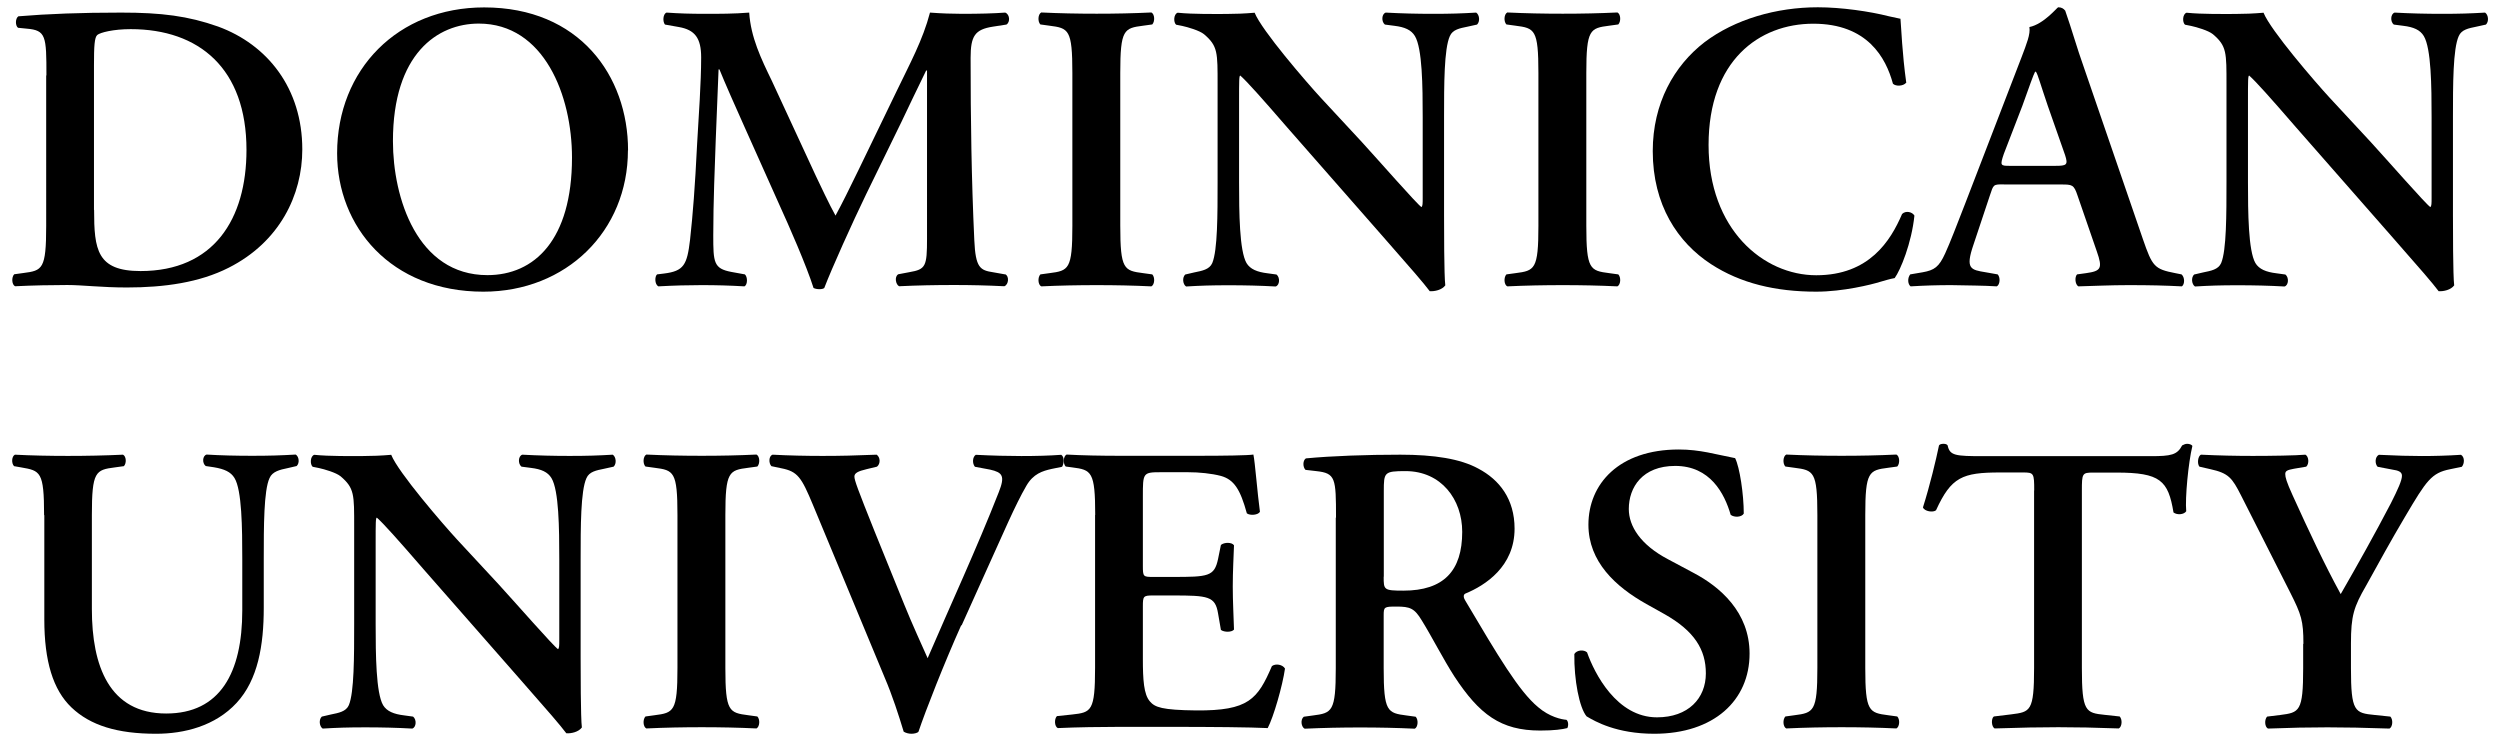 <?xml version="1.0" encoding="UTF-8"?>
<svg id="Layer_1" data-name="Layer 1" xmlns="http://www.w3.org/2000/svg" viewBox="0 0 202.45 60">
  <path d="M3.76,6.11c0-3.19-.03-3.66-1.6-3.79l-.7-.07c-.23-.17-.23-.76.03-.93,2.4-.2,5.06-.3,8.32-.3s5.42.27,7.85,1.13c3.99,1.46,6.82,4.99,6.82,9.95,0,3.69-1.83,7.49-5.96,9.58-2.36,1.2-5.22,1.6-8.25,1.6-2.03,0-3.59-.2-4.82-.2s-2.76.03-4.23.1c-.27-.13-.3-.73-.07-.97l.73-.1c1.56-.2,1.86-.3,1.86-3.83V6.11ZM7.62,16.99c0,3.23.23,4.96,3.76,4.96,5.92,0,8.58-4.19,8.58-9.81,0-6.59-3.83-9.78-9.38-9.78-1.4,0-2.46.27-2.7.47-.23.2-.27.9-.27,2.46v11.71Z"/>
  <path d="M50.85,12.17c0,6.55-4.99,11.45-11.71,11.45-7.52,0-11.84-5.29-11.84-11.21,0-6.79,4.92-11.81,11.91-11.81,7.69,0,11.65,5.52,11.65,11.58ZM31.82,11.43c0,4.59,1.96,10.85,7.65,10.85,3.79,0,6.85-2.83,6.85-9.52,0-5.02-2.26-10.85-7.55-10.85-3.33,0-6.95,2.43-6.95,9.52Z"/>
  <path d="M81.4,22.21c.33.13.3.83-.07.97-1.43-.07-2.73-.1-4.06-.1-1.56,0-2.99.03-4.46.1-.27-.13-.4-.77-.07-.97l.9-.17c1.33-.23,1.43-.46,1.43-2.73V5.71h-.07c-.9,1.83-1.36,2.83-2,4.16l-2.86,5.86c-1.13,2.33-2.79,6.02-3.39,7.59-.13.13-.63.13-.87,0-.57-1.8-2-5.06-2.76-6.72l-2.86-6.39c-.63-1.4-1.6-3.59-2-4.59h-.07l-.23,5.72c-.07,2.03-.2,4.99-.2,7.72,0,2.19.03,2.69,1.46,2.96l1.1.2c.23.2.23.83-.03.97-1.23-.07-2.26-.1-3.49-.1-1.06,0-2.2.03-3.49.1-.3-.17-.3-.8-.1-.97l.57-.07c1.6-.2,1.86-.7,2.1-2.73.23-2.1.4-4.26.57-7.72.13-2.26.33-5.02.33-7.05,0-1.56-.5-2.23-1.8-2.46l-1.13-.2c-.2-.23-.17-.87.13-.97,1,.07,1.9.1,3.13.1,1.16,0,2.33,0,3.56-.1.13,2,.96,3.73,1.83,5.52l3.56,7.69c.27.57,1.16,2.46,1.6,3.23.53-.97,1.1-2.13,1.86-3.69l3.09-6.39c1.06-2.2,2.13-4.16,2.7-6.36.9.07,1.86.1,2.6.1,1.4,0,2.56-.03,3.49-.1.37.13.43.77.1.97l-1.1.17c-1.46.23-1.8.76-1.8,2.53,0,4.92.07,9.85.3,14.77.1,2.23.47,2.43,1.53,2.59l.96.17Z"/>
  <path d="M90.72,18.29c0,3.53.3,3.63,1.86,3.83l.73.1c.23.23.2.83-.07.97-1.46-.07-2.96-.1-4.43-.1s-3.03.03-4.49.1c-.27-.13-.3-.73-.07-.97l.73-.1c1.56-.2,1.86-.3,1.86-3.83V5.91c0-3.53-.3-3.63-1.86-3.83l-.73-.1c-.23-.23-.2-.83.07-.97,1.46.07,2.96.1,4.49.1s2.96-.03,4.43-.1c.27.13.3.73.07.97l-.73.1c-1.56.2-1.86.3-1.86,3.83v12.38Z"/>
  <path d="M116.94,17.42c0,1,0,4.92.1,5.69-.27.37-.87.5-1.26.47-.53-.7-1.36-1.66-3.76-4.39l-7.79-8.88c-2.13-2.46-3.23-3.69-3.79-4.19-.1,0-.1.37-.1,2.13v6.49c0,2.5.03,5.56.6,6.56.3.5.87.73,1.7.83l.73.1c.3.23.27.87-.07.97-1.23-.07-2.53-.1-3.79-.1-1.4,0-2.3.03-3.46.1-.27-.17-.33-.73-.07-.97l.73-.17c.63-.13,1.23-.23,1.46-.76.43-1.03.43-3.93.43-6.56v-7.88c0-2.6.03-3.13-1.1-4.09-.37-.3-1.3-.57-1.76-.67l-.5-.1c-.23-.2-.2-.87.13-.97,1.26.13,3.09.1,3.93.1.7,0,1.5-.03,2.3-.1.57,1.43,4.19,5.62,5.36,6.89l3.33,3.59c1.4,1.53,4.49,5.06,4.82,5.26.1-.1.1-.27.1-.8v-6.49c0-2.5-.03-5.56-.63-6.56-.3-.5-.83-.73-1.66-.83l-.77-.1c-.3-.23-.27-.87.07-.97,1.3.07,2.53.1,3.83.1,1.43,0,2.3-.03,3.49-.1.27.17.33.73.07.97l-.77.17c-.63.13-1.2.23-1.43.76-.47,1.03-.47,3.93-.47,6.56v7.95Z"/>
  <path d="M128.46,18.29c0,3.53.3,3.63,1.86,3.83l.73.1c.23.23.2.83-.07.97-1.46-.07-2.96-.1-4.43-.1s-3.03.03-4.49.1c-.27-.13-.3-.73-.07-.97l.73-.1c1.56-.2,1.86-.3,1.86-3.83V5.91c0-3.53-.3-3.63-1.86-3.83l-.73-.1c-.23-.23-.2-.83.07-.97,1.46.07,2.96.1,4.49.1s2.96-.03,4.43-.1c.27.13.3.73.07.97l-.73.1c-1.56.2-1.86.3-1.86,3.83v12.38Z"/>
  <path d="M154.35,6.71c-.23.27-.83.3-1.06.07-.57-2.1-2.06-4.86-6.45-4.86s-8.48,2.99-8.48,9.82,4.43,10.55,8.72,10.55,6.02-2.79,6.95-4.96c.3-.3.83-.17,1,.13-.23,2.23-1.13,4.42-1.6,5.06-.4.07-.8.2-1.16.3-.73.23-3.03.8-5.19.8-3.29,0-6.12-.67-8.52-2.23-2.7-1.76-4.72-4.79-4.72-9.15,0-3.89,1.73-6.92,4.19-8.82,2.46-1.86,5.82-2.83,9.18-2.83,1.9,0,4.19.33,5.76.73l.93.2c.07.77.13,2.73.47,5.19Z"/>
  <path d="M162.27,14.93c-.87,0-.83,0-1.13.9l-1.33,3.99c-.67,1.96-.23,2.03,1,2.23l.96.17c.23.23.2.83-.07.97-1.06-.07-2.33-.07-3.69-.1-1.1,0-2.13.03-3.29.1-.23-.17-.27-.67-.03-.97l1-.17c.96-.17,1.33-.43,1.83-1.53.4-.87.93-2.26,1.63-4.06l4.56-11.84c.4-1.06.73-1.86.63-2.43,1.16-.23,2.26-1.6,2.33-1.6.27,0,.43.1.57.27.53,1.5.96,3.06,1.5,4.56l4.79,13.94c.77,2.23.93,2.43,2.63,2.76l.5.1c.27.23.27.8.03.97-1.36-.07-2.6-.1-4.33-.1-1.43,0-2.89.07-4.06.1-.27-.17-.3-.77-.1-.97l.73-.1c1.2-.17,1.36-.37.87-1.76l-1.56-4.52c-.3-.9-.43-.9-1.36-.9h-4.59ZM166.43,13.43c.93,0,1.06-.07.8-.87l-1.4-3.99c-.6-1.76-.8-2.53-.96-2.76h-.07c-.13.23-.47,1.2-1.03,2.76l-1.5,3.89c-.33.97-.27.97.53.97h3.63Z"/>
  <path d="M198.64,17.42c0,1,0,4.92.1,5.69-.27.37-.87.5-1.26.47-.53-.7-1.36-1.66-3.76-4.39l-7.79-8.88c-2.13-2.46-3.23-3.69-3.79-4.19-.1,0-.1.37-.1,2.13v6.49c0,2.5.03,5.56.6,6.56.3.5.87.73,1.7.83l.73.1c.3.23.27.87-.07.97-1.23-.07-2.53-.1-3.79-.1-1.4,0-2.3.03-3.46.1-.27-.17-.33-.73-.07-.97l.73-.17c.63-.13,1.23-.23,1.46-.76.43-1.03.43-3.93.43-6.56v-7.88c0-2.6.03-3.13-1.1-4.09-.37-.3-1.3-.57-1.76-.67l-.5-.1c-.23-.2-.2-.87.13-.97,1.26.13,3.09.1,3.93.1.7,0,1.5-.03,2.3-.1.57,1.43,4.19,5.62,5.36,6.89l3.33,3.59c1.4,1.53,4.49,5.06,4.82,5.26.1-.1.1-.27.1-.8v-6.49c0-2.5-.03-5.56-.63-6.56-.3-.5-.83-.73-1.66-.83l-.77-.1c-.3-.23-.27-.87.07-.97,1.3.07,2.53.1,3.83.1,1.43,0,2.3-.03,3.49-.1.27.17.33.73.07.97l-.77.17c-.63.13-1.2.23-1.43.76-.47,1.03-.47,3.93-.47,6.56v7.95Z"/>
  <path d="M3.57,41.71c0-3.53-.3-3.59-1.86-3.86l-.57-.1c-.23-.23-.2-.8.07-.93,1.33.07,2.83.1,4.29.1s2.99-.03,4.46-.1c.27.13.3.7.07.93l-.73.1c-1.56.2-1.86.33-1.86,3.86v7.62c0,4.59,1.4,8.45,6.02,8.45,4.36,0,6.16-3.29,6.16-8.35v-4.16c0-2.5-.03-5.59-.63-6.56-.3-.5-.83-.73-1.66-.87l-.67-.1c-.3-.23-.27-.83.07-.93,1.13.07,2.4.1,3.69.1,1.4,0,2.3-.03,3.53-.1.27.17.33.7.07.93l-.73.17c-.63.13-1.23.27-1.46.8-.47,1-.47,3.93-.47,6.56v3.96c0,3.03-.47,5.82-2.2,7.69s-4.23,2.5-6.52,2.5c-3.13,0-5.32-.67-6.85-2.13-1.5-1.43-2.2-3.76-2.2-7.12v-8.45Z"/>
  <path d="M47.02,53.22c0,1,0,4.92.1,5.69-.27.37-.87.5-1.26.47-.53-.7-1.36-1.66-3.76-4.39l-7.79-8.88c-2.13-2.46-3.23-3.69-3.79-4.19-.1,0-.1.37-.1,2.13v6.49c0,2.5.03,5.56.6,6.56.3.5.87.73,1.7.83l.73.1c.3.23.27.87-.07.97-1.23-.07-2.53-.1-3.79-.1-1.4,0-2.3.03-3.46.1-.27-.17-.33-.73-.07-.97l.73-.17c.63-.13,1.23-.23,1.46-.76.43-1.03.43-3.93.43-6.56v-7.88c0-2.6.03-3.13-1.1-4.09-.37-.3-1.3-.57-1.76-.67l-.5-.1c-.23-.2-.2-.87.13-.97,1.26.13,3.09.1,3.93.1.7,0,1.5-.03,2.3-.1.57,1.43,4.19,5.62,5.36,6.89l3.33,3.59c1.4,1.53,4.49,5.06,4.82,5.26.1-.1.1-.27.1-.8v-6.49c0-2.5-.03-5.56-.63-6.56-.3-.5-.83-.73-1.66-.83l-.77-.1c-.3-.23-.27-.87.07-.97,1.3.07,2.53.1,3.83.1,1.43,0,2.3-.03,3.49-.1.27.17.33.73.07.97l-.77.17c-.63.13-1.2.23-1.43.76-.47,1.03-.47,3.93-.47,6.56v7.95Z"/>
  <path d="M58.74,54.09c0,3.53.3,3.63,1.86,3.83l.73.1c.23.23.2.83-.07.97-1.46-.07-2.96-.1-4.43-.1s-3.03.03-4.49.1c-.27-.13-.3-.73-.07-.97l.73-.1c1.56-.2,1.86-.3,1.86-3.83v-12.38c0-3.53-.3-3.63-1.86-3.83l-.73-.1c-.23-.23-.2-.83.07-.97,1.46.07,2.96.1,4.49.1s2.96-.03,4.43-.1c.27.13.3.73.07.97l-.73.1c-1.56.2-1.86.3-1.86,3.83v12.38Z"/>
  <path d="M77.84,50.63c-1.36,3.03-2.89,6.92-3.46,8.62-.07.1-.33.17-.57.17s-.47-.07-.63-.17c-.4-1.33-.93-2.96-1.53-4.36l-5.82-14.01c-.93-2.23-1.23-2.7-2.56-2.96l-.8-.17c-.23-.23-.23-.83.1-.93,1.3.07,2.73.1,4.03.1,1.5,0,2.63-.03,4.39-.1.3.2.33.73.03.97l-.83.2c-.73.17-1,.33-1,.6,0,.3.27,1.03,1.63,4.43l2.4,5.92c.6,1.5,1.56,3.59,1.9,4.36,1.8-4.19,3.99-8.92,5.76-13.44.53-1.33.3-1.6-.7-1.83l-1.23-.23c-.23-.27-.2-.8.07-.97,1.36.07,2.63.1,3.69.1,1.2,0,2.3-.03,3.23-.1.27.17.23.7.07.97l-.83.17c-.77.17-1.5.4-2.06,1.36-.93,1.6-1.86,3.83-3.39,7.19l-1.86,4.13Z"/>
  <path d="M88.69,41.71c0-3.53-.3-3.66-1.86-3.86l-.53-.07c-.23-.23-.2-.83.07-.97,1.26.07,2.83.1,4.29.1h6.35c2.13,0,4.06-.03,4.49-.1.13.57.33,3.19.53,4.63-.13.27-.8.33-1.06.13-.53-1.93-1.03-2.73-2.1-3.03-.77-.2-1.76-.3-2.66-.3h-2.23c-1.43,0-1.43.07-1.43,1.96v5.62c0,.87.03.9.8.9h1.6c2.89,0,3.39-.03,3.69-1.46l.23-1.13c.27-.23.9-.23,1.06.03-.03.9-.1,2.1-.1,3.33s.07,2.43.1,3.49c-.17.23-.8.23-1.06.03l-.23-1.33c-.23-1.4-.8-1.46-3.69-1.46h-1.6c-.77,0-.8.07-.8.9v4.22c0,1.7.07,2.89.57,3.46.4.47.96.7,3.76.73,4.23.03,4.96-.9,6.12-3.59.3-.23.87-.13,1.06.2-.2,1.4-.93,3.93-1.4,4.82-1.46-.07-4.33-.1-8.22-.1h-3.79c-1.46,0-3.49.03-4.99.1-.27-.13-.3-.73-.07-.97l1.23-.13c1.56-.17,1.86-.27,1.86-3.79v-12.38Z"/>
  <path d="M108.19,41.91c0-3.19-.03-3.59-1.6-3.76l-.87-.1c-.23-.23-.23-.76.03-.93,2.1-.2,4.92-.3,7.65-.3s4.86.33,6.32,1.13c1.7.9,2.93,2.46,2.93,4.86,0,3.06-2.36,4.59-3.99,5.26-.2.1-.13.37,0,.57,2.66,4.49,4.33,7.32,5.89,8.62.93.8,1.9,1,2.3,1.03.17.13.17.5.07.67-.4.1-1.03.2-2.2.2-3.19,0-4.92-1.3-6.95-4.39-.9-1.4-1.83-3.23-2.63-4.52-.6-1-.96-1.13-2.06-1.13-1,0-1.03.03-1.03.73v4.26c0,3.53.3,3.63,1.86,3.83l.73.1c.23.23.2.83-.07.97-1.46-.07-2.96-.1-4.43-.1s-2.96.03-4.49.1c-.27-.13-.37-.73-.07-.97l.73-.1c1.56-.2,1.86-.3,1.86-3.83v-12.18ZM112.05,46.7c0,1.06,0,1.13,1.6,1.13,3.26,0,4.76-1.6,4.76-4.76,0-2.63-1.7-4.92-4.59-4.92-1.73,0-1.76.1-1.76,1.63v6.92Z"/>
  <path d="M128.49,58.02c-.6-.7-1.03-2.99-1-5.06.2-.33.77-.37,1.03-.13.6,1.7,2.4,5.26,5.66,5.26,2.53,0,3.96-1.53,3.96-3.56,0-1.9-.9-3.43-3.39-4.82l-1.43-.8c-2.5-1.4-4.69-3.43-4.69-6.42,0-3.29,2.46-6.09,7.32-6.09,1.73,0,2.99.4,4.56.7.37.73.7,2.93.7,4.49-.17.3-.77.33-1.06.1-.5-1.73-1.66-3.96-4.49-3.96-2.66,0-3.76,1.73-3.76,3.49,0,1.4.96,2.9,3.16,4.06l2.06,1.1c2.16,1.13,4.56,3.19,4.56,6.55,0,3.79-2.89,6.49-7.72,6.49-3.06,0-4.79-1-5.46-1.4Z"/>
  <path d="M151.05,54.09c0,3.53.3,3.63,1.86,3.83l.73.1c.23.23.2.83-.07.97-1.46-.07-2.96-.1-4.43-.1s-3.03.03-4.49.1c-.27-.13-.3-.73-.07-.97l.73-.1c1.56-.2,1.86-.3,1.86-3.83v-12.38c0-3.53-.3-3.63-1.86-3.83l-.73-.1c-.23-.23-.2-.83.07-.97,1.46.07,2.96.1,4.49.1s2.96-.03,4.43-.1c.27.13.3.73.07.97l-.73.1c-1.56.2-1.86.3-1.86,3.83v12.38Z"/>
  <path d="M164.73,39.72c0-1.4-.03-1.46-.9-1.46h-1.86c-3.06,0-3.96.37-5.19,3.06-.23.2-.93.1-1.06-.23.57-1.8,1.06-3.86,1.3-5.02.07-.1.2-.13.37-.13.13,0,.27.03.33.13.17.83.63.87,2.89.87h13.57c1.63,0,2.13-.1,2.53-.87.13-.07.27-.13.4-.13.2,0,.37.07.43.17-.33,1.36-.6,4.22-.5,5.29-.17.27-.73.33-1.03.1-.43-2.59-1.06-3.23-4.62-3.23h-1.9c-.87,0-.9.07-.9,1.46v14.37c0,3.53.3,3.63,1.86,3.79l1.2.13c.23.23.2.83-.07.97-1.93-.07-3.43-.1-4.89-.1s-3.03.03-5.16.1c-.27-.13-.3-.8-.07-.97l1.4-.17c1.56-.2,1.86-.23,1.86-3.76v-14.37Z"/>
  <path d="M186.53,52.13c0-1.86-.17-2.36-1.06-4.13l-3.99-7.88c-.73-1.43-1-1.8-2.5-2.13l-.87-.2c-.2-.23-.13-.87.13-.97,1.43.07,2.83.1,4.19.1,1.46,0,3.49-.03,4.26-.1.27.13.33.73.07.97l-1,.17c-.53.1-.7.17-.7.43s.1.63.6,1.73c1.3,2.86,2.56,5.56,3.89,7.99,1.36-2.36,2.76-4.86,4.06-7.35.57-1.13.9-1.86.9-2.23,0-.33-.3-.43-.77-.5l-1.2-.23c-.23-.23-.23-.8.1-.97,1.46.07,2.5.1,3.49.1s2.1-.03,3.16-.1c.3.17.3.7.07.97l-.96.2c-1.5.3-1.9.9-3.63,3.83-1.13,1.9-2.13,3.73-3.16,5.59-1,1.73-1.23,2.43-1.23,4.69v2c0,3.53.3,3.63,1.93,3.79l1.26.13c.23.23.2.83-.07.97-2.06-.07-3.56-.1-5.02-.1s-3.03.03-4.82.1c-.27-.13-.3-.73-.07-.97l1.06-.13c1.56-.2,1.86-.27,1.86-3.79v-1.96Z"/>
</svg>